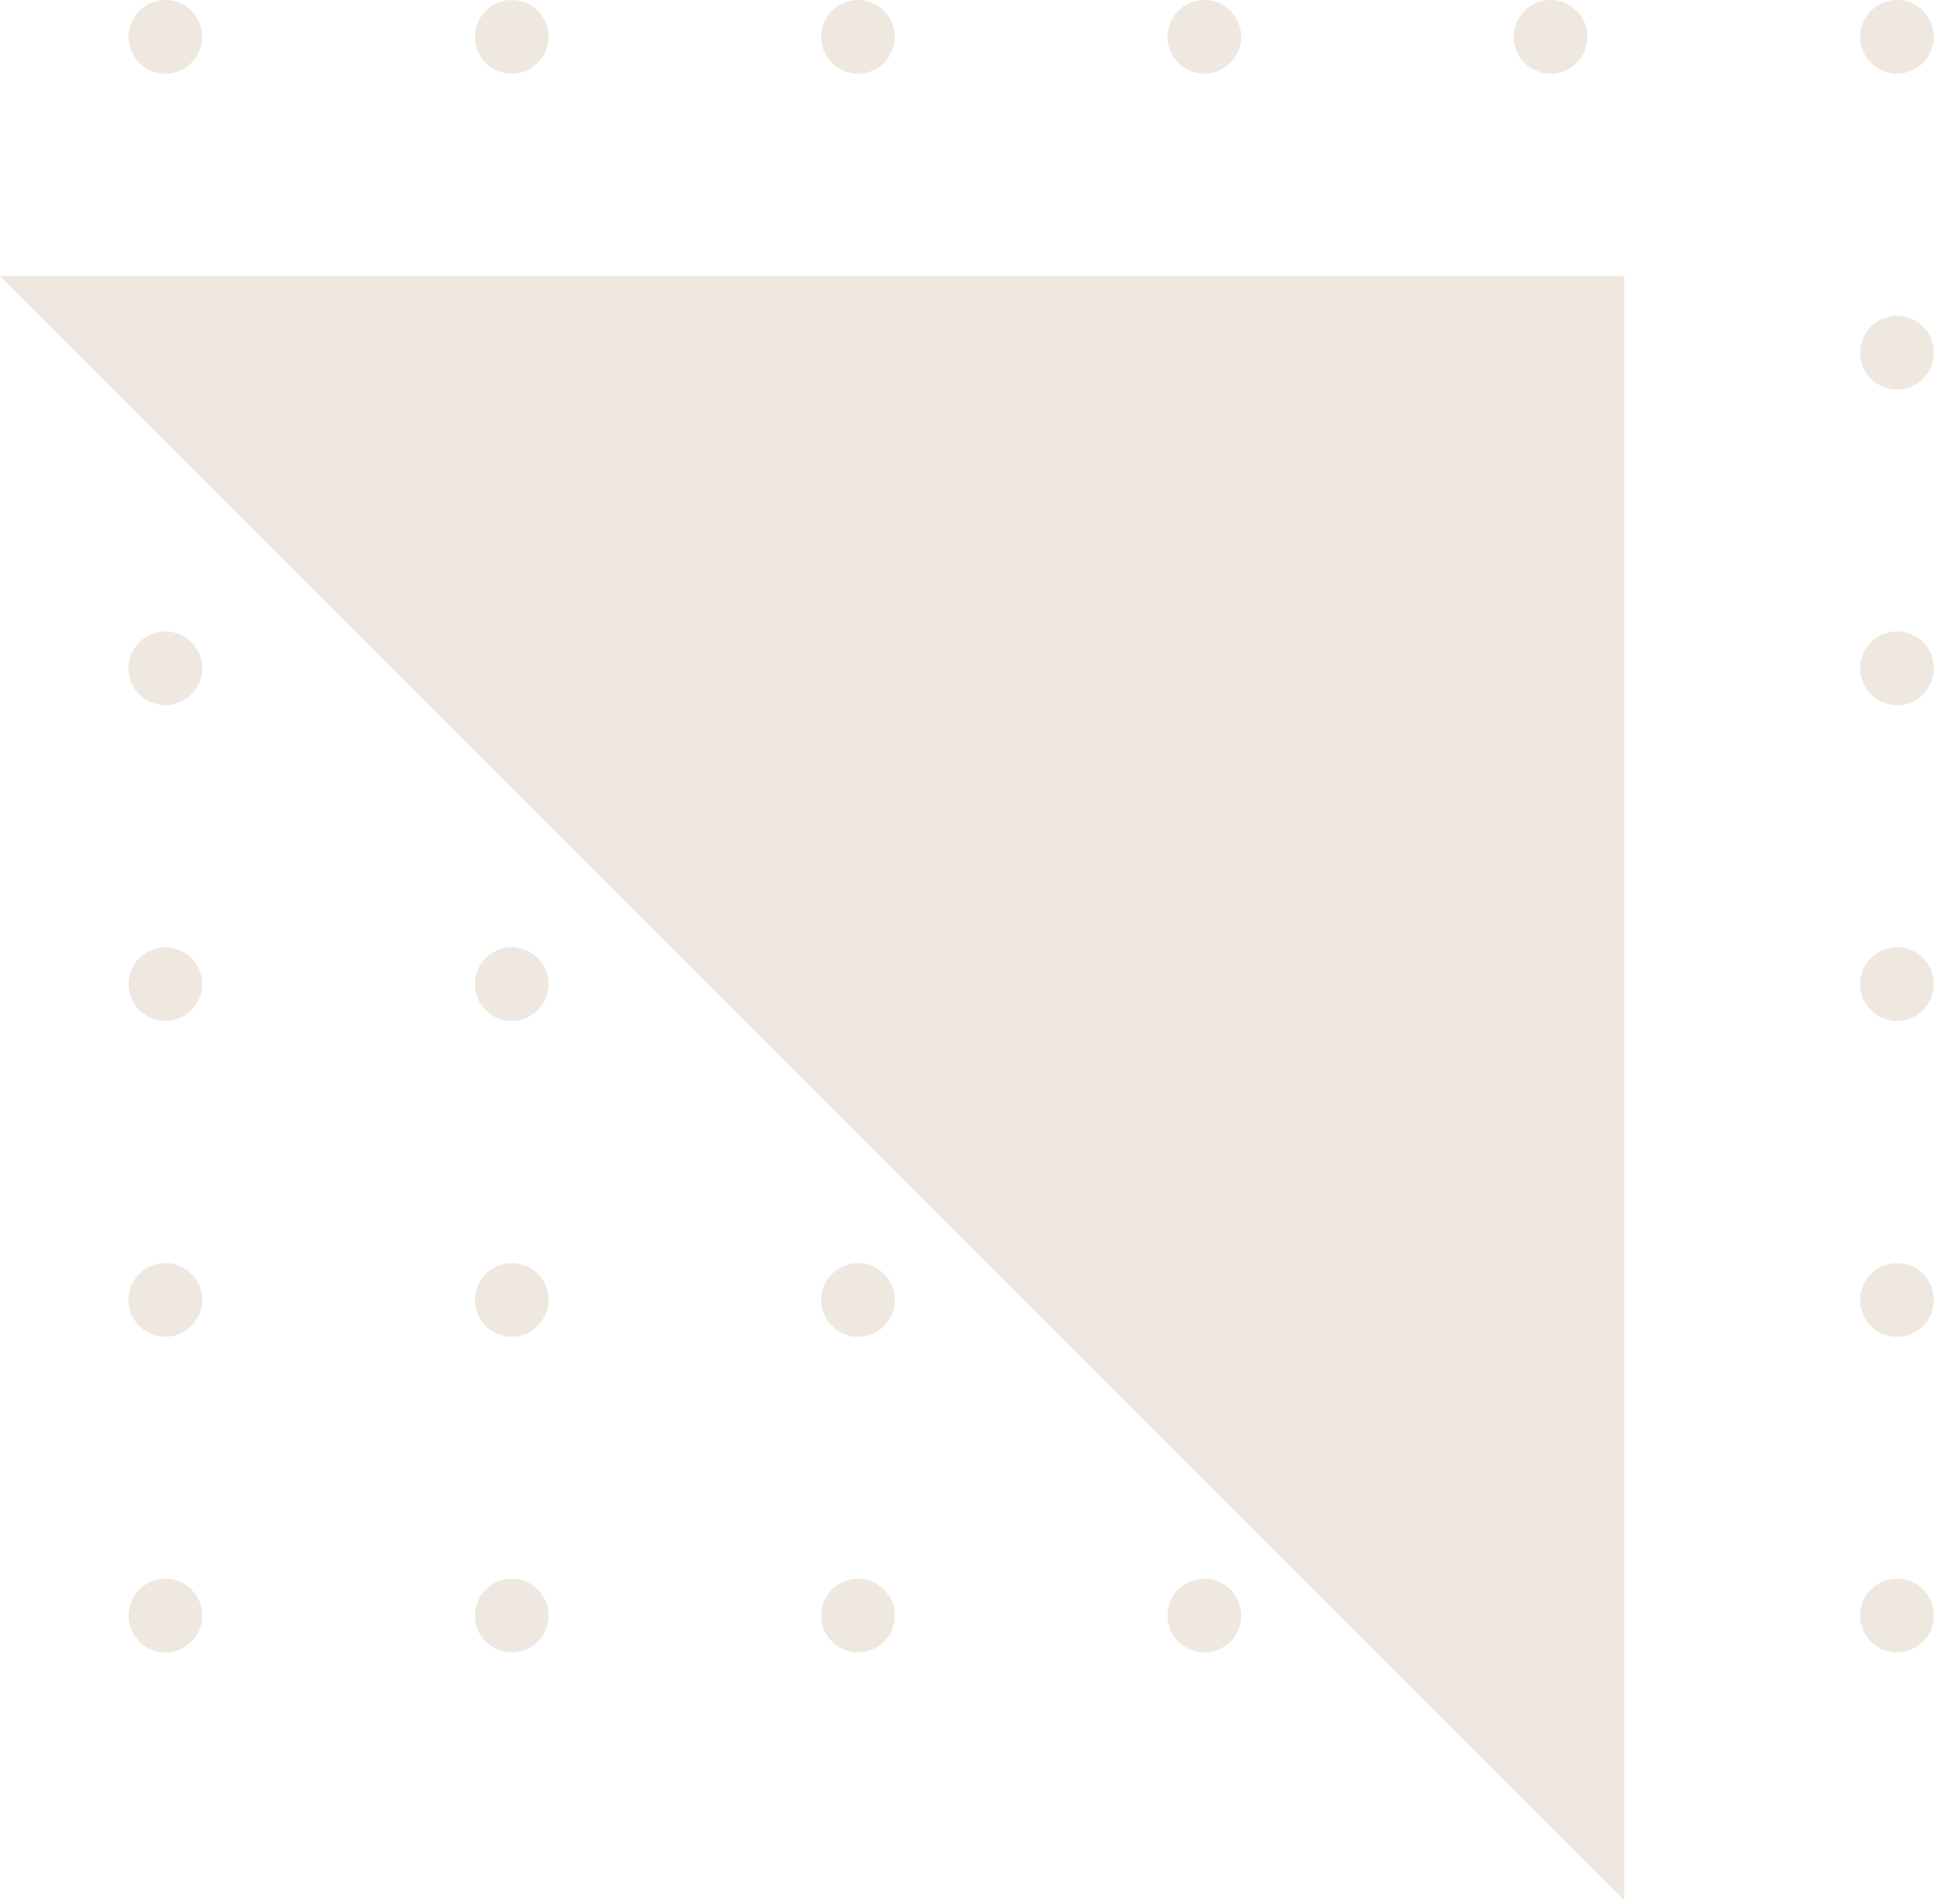 <?xml version="1.0" encoding="UTF-8"?> <svg xmlns="http://www.w3.org/2000/svg" width="101" height="99" viewBox="0 0 101 99" fill="none"><g opacity="0.2"><path d="M8.596 3.832C7.544 3.832 6.68 2.978 6.68 1.916C6.68 0.864 7.534 0 8.596 0C9.658 0 10.512 0.854 10.512 1.916C10.512 2.968 9.648 3.832 8.596 3.832Z" fill="#AC8C66"></path><path d="M26.602 3.832C25.55 3.832 24.686 2.978 24.686 1.916C24.686 0.864 25.54 0 26.602 0C27.654 0 28.518 0.854 28.518 1.916C28.508 2.968 27.654 3.832 26.602 3.832Z" fill="#AC8C66"></path><path d="M44.598 3.832C43.546 3.832 42.683 2.978 42.683 1.916C42.683 0.864 43.536 0 44.598 0C45.651 0 46.514 0.854 46.514 1.916C46.514 2.968 45.66 3.832 44.598 3.832Z" fill="#AC8C66"></path><path d="M62.604 3.832C61.552 3.832 60.688 2.978 60.688 1.916C60.688 0.864 61.542 0 62.604 0C63.657 0 64.52 0.854 64.52 1.916C64.52 2.968 63.657 3.832 62.604 3.832Z" fill="#AC8C66"></path><path d="M80.601 3.832C79.549 3.832 78.685 2.978 78.685 1.916C78.685 0.864 79.539 0 80.601 0C81.653 0 82.517 0.854 82.517 1.916C82.517 2.968 81.663 3.832 80.601 3.832Z" fill="#AC8C66"></path><path d="M98.607 3.832C97.555 3.832 96.691 2.978 96.691 1.916C96.691 0.864 97.545 0 98.607 0C99.669 0 100.523 0.854 100.523 1.916C100.523 2.968 99.659 3.832 98.607 3.832Z" fill="#AC8C66"></path><path d="M8.596 20.25C7.544 20.25 6.68 19.396 6.68 18.334C6.68 17.282 7.534 16.418 8.596 16.418C9.658 16.418 10.512 17.272 10.512 18.334C10.512 19.386 9.648 20.25 8.596 20.25Z" fill="#AC8C66"></path><path d="M26.602 20.25C25.55 20.25 24.686 19.396 24.686 18.334C24.686 17.282 25.54 16.418 26.602 16.418C27.654 16.418 28.518 17.272 28.518 18.334C28.508 19.386 27.654 20.25 26.602 20.25Z" fill="#AC8C66"></path><path d="M44.598 20.25C43.546 20.25 42.683 19.396 42.683 18.334C42.683 17.282 43.536 16.418 44.598 16.418C45.651 16.418 46.514 17.272 46.514 18.334C46.514 19.386 45.66 20.25 44.598 20.25Z" fill="#AC8C66"></path><path d="M62.604 20.25C61.552 20.25 60.688 19.396 60.688 18.334C60.688 17.282 61.542 16.418 62.604 16.418C63.657 16.418 64.52 17.272 64.52 18.334C64.52 19.386 63.657 20.25 62.604 20.25Z" fill="#AC8C66"></path><path d="M80.601 20.25C79.549 20.25 78.685 19.396 78.685 18.334C78.685 17.282 79.539 16.418 80.601 16.418C81.653 16.418 82.517 17.272 82.517 18.334C82.517 19.386 81.663 20.25 80.601 20.25Z" fill="#AC8C66"></path><path d="M98.607 20.25C97.555 20.25 96.691 19.396 96.691 18.334C96.691 17.282 97.545 16.418 98.607 16.418C99.669 16.418 100.523 17.272 100.523 18.334C100.523 19.386 99.659 20.25 98.607 20.25Z" fill="#AC8C66"></path><path d="M8.596 36.658C7.544 36.658 6.68 35.804 6.68 34.742C6.68 33.69 7.534 32.826 8.596 32.826C9.658 32.826 10.512 33.68 10.512 34.742C10.512 35.804 9.648 36.658 8.596 36.658Z" fill="#AC8C66"></path><path d="M26.602 36.658C25.55 36.658 24.686 35.804 24.686 34.742C24.686 33.69 25.54 32.826 26.602 32.826C27.654 32.826 28.518 33.68 28.518 34.742C28.508 35.804 27.654 36.658 26.602 36.658Z" fill="#AC8C66"></path><path d="M44.598 36.658C43.546 36.658 42.683 35.804 42.683 34.742C42.683 33.69 43.536 32.826 44.598 32.826C45.651 32.826 46.514 33.68 46.514 34.742C46.514 35.804 45.66 36.658 44.598 36.658Z" fill="#AC8C66"></path><path d="M62.604 36.658C61.552 36.658 60.688 35.804 60.688 34.742C60.688 33.69 61.542 32.826 62.604 32.826C63.657 32.826 64.52 33.68 64.52 34.742C64.52 35.804 63.657 36.658 62.604 36.658Z" fill="#AC8C66"></path><path d="M80.601 36.658C79.549 36.658 78.685 35.804 78.685 34.742C78.685 33.69 79.539 32.826 80.601 32.826C81.653 32.826 82.517 33.68 82.517 34.742C82.517 35.804 81.663 36.658 80.601 36.658Z" fill="#AC8C66"></path><path d="M98.607 36.658C97.555 36.658 96.691 35.804 96.691 34.742C96.691 33.69 97.545 32.826 98.607 32.826C99.669 32.826 100.523 33.68 100.523 34.742C100.523 35.804 99.659 36.658 98.607 36.658Z" fill="#AC8C66"></path><path d="M8.596 53.076C7.544 53.076 6.68 52.222 6.68 51.16C6.68 50.108 7.534 49.244 8.596 49.244C9.658 49.244 10.512 50.098 10.512 51.16C10.512 52.212 9.648 53.076 8.596 53.076Z" fill="#AC8C66"></path><path d="M26.602 53.076C25.55 53.076 24.686 52.222 24.686 51.16C24.686 50.108 25.54 49.244 26.602 49.244C27.654 49.244 28.518 50.098 28.518 51.16C28.508 52.212 27.654 53.076 26.602 53.076Z" fill="#AC8C66"></path><path d="M44.598 53.076C43.546 53.076 42.683 52.222 42.683 51.16C42.683 50.108 43.536 49.244 44.598 49.244C45.651 49.244 46.514 50.098 46.514 51.16C46.514 52.212 45.66 53.076 44.598 53.076Z" fill="#AC8C66"></path><path d="M62.604 53.076C61.552 53.076 60.688 52.222 60.688 51.16C60.688 50.108 61.542 49.244 62.604 49.244C63.657 49.244 64.52 50.098 64.52 51.16C64.52 52.212 63.657 53.076 62.604 53.076Z" fill="#AC8C66"></path><path d="M80.601 53.076C79.549 53.076 78.685 52.222 78.685 51.16C78.685 50.108 79.539 49.244 80.601 49.244C81.653 49.244 82.517 50.098 82.517 51.16C82.517 52.212 81.663 53.076 80.601 53.076Z" fill="#AC8C66"></path><path d="M98.607 53.076C97.555 53.076 96.691 52.222 96.691 51.16C96.691 50.108 97.545 49.244 98.607 49.244C99.669 49.244 100.523 50.098 100.523 51.16C100.523 52.212 99.659 53.076 98.607 53.076Z" fill="#AC8C66"></path><path d="M8.596 69.494C7.544 69.494 6.68 68.64 6.68 67.578C6.68 66.526 7.534 65.662 8.596 65.662C9.658 65.662 10.512 66.516 10.512 67.578C10.512 68.63 9.648 69.494 8.596 69.494Z" fill="#AC8C66"></path><path d="M26.602 69.494C25.55 69.494 24.686 68.64 24.686 67.578C24.686 66.526 25.54 65.662 26.602 65.662C27.654 65.662 28.518 66.516 28.518 67.578C28.508 68.63 27.654 69.494 26.602 69.494Z" fill="#AC8C66"></path><path d="M44.598 69.494C43.546 69.494 42.683 68.64 42.683 67.578C42.683 66.526 43.536 65.662 44.598 65.662C45.651 65.662 46.514 66.516 46.514 67.578C46.514 68.63 45.66 69.494 44.598 69.494Z" fill="#AC8C66"></path><path d="M62.604 69.494C61.552 69.494 60.688 68.64 60.688 67.578C60.688 66.526 61.542 65.662 62.604 65.662C63.657 65.662 64.52 66.516 64.52 67.578C64.52 68.63 63.657 69.494 62.604 69.494Z" fill="#AC8C66"></path><path d="M80.601 69.494C79.549 69.494 78.685 68.64 78.685 67.578C78.685 66.526 79.539 65.662 80.601 65.662C81.653 65.662 82.517 66.516 82.517 67.578C82.517 68.63 81.663 69.494 80.601 69.494Z" fill="#AC8C66"></path><path d="M98.607 69.494C97.555 69.494 96.691 68.64 96.691 67.578C96.691 66.526 97.545 65.662 98.607 65.662C99.669 65.662 100.523 66.516 100.523 67.578C100.523 68.63 99.659 69.494 98.607 69.494Z" fill="#AC8C66"></path><path d="M8.596 85.901C7.544 85.901 6.68 85.047 6.68 83.985C6.68 82.933 7.534 82.069 8.596 82.069C9.658 82.069 10.512 82.923 10.512 83.985C10.512 85.047 9.648 85.901 8.596 85.901Z" fill="#AC8C66"></path><path d="M26.602 85.901C25.55 85.901 24.686 85.047 24.686 83.985C24.686 82.933 25.54 82.069 26.602 82.069C27.654 82.069 28.518 82.923 28.518 83.985C28.508 85.047 27.654 85.901 26.602 85.901Z" fill="#AC8C66"></path><path d="M44.598 85.901C43.546 85.901 42.683 85.047 42.683 83.985C42.683 82.933 43.536 82.069 44.598 82.069C45.651 82.069 46.514 82.923 46.514 83.985C46.514 85.047 45.66 85.901 44.598 85.901Z" fill="#AC8C66"></path><path d="M62.604 85.901C61.552 85.901 60.688 85.047 60.688 83.985C60.688 82.933 61.542 82.069 62.604 82.069C63.657 82.069 64.52 82.923 64.52 83.985C64.52 85.047 63.657 85.901 62.604 85.901Z" fill="#AC8C66"></path><path d="M80.601 85.901C79.549 85.901 78.685 85.047 78.685 83.985C78.685 82.933 79.539 82.069 80.601 82.069C81.653 82.069 82.517 82.923 82.517 83.985C82.517 85.047 81.663 85.901 80.601 85.901Z" fill="#AC8C66"></path><path d="M98.607 85.901C97.555 85.901 96.691 85.047 96.691 83.985C96.691 82.933 97.545 82.069 98.607 82.069C99.669 82.069 100.523 82.923 100.523 83.985C100.523 85.047 99.659 85.901 98.607 85.901Z" fill="#AC8C66"></path><path d="M84.422 98.775L0 14.352H84.422V98.775Z" fill="#AC8C66"></path></g></svg> 